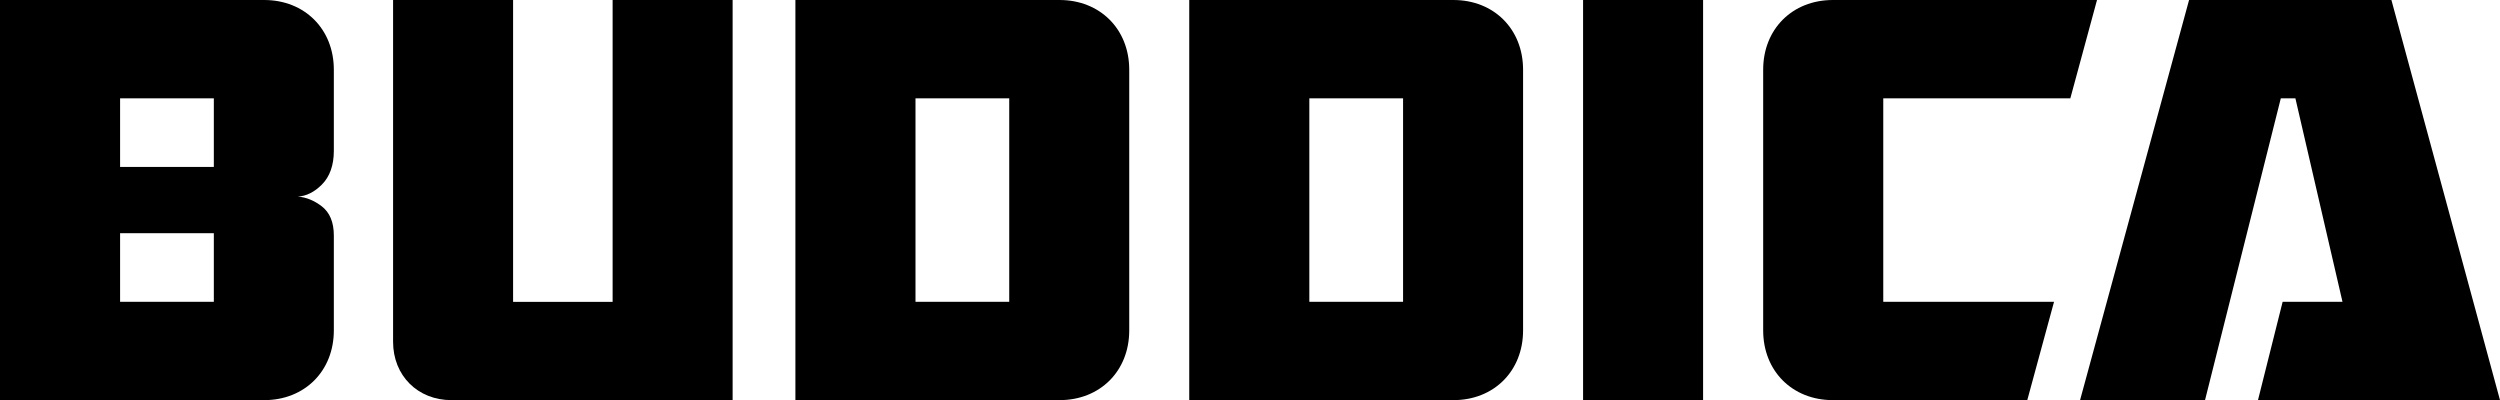 <?xml version="1.0" encoding="UTF-8"?>
<svg id="_レイヤー_2" data-name="レイヤー 2" xmlns="http://www.w3.org/2000/svg" viewBox="0 0 297.9 47.68">
  <g id="_レイヤー_1-2" data-name="レイヤー 1">
    <g>
      <polygon points="269.06 47.68 297.9 47.68 284.96 0 260.85 0 247.86 47.68 262.75 47.68 271.78 11.72 273.52 11.72 279.13 35.96 272 35.96 269.06 47.68"/>
      <path d="M31.47,0H0v47.68h31.47c4.84,0,8.31-3.47,8.31-8.31v-11.31c0-1.57-.48-2.73-1.43-3.47-.89-.68-1.84-1.09-2.86-1.16,1.02-.07,1.97-.54,2.86-1.43.95-.95,1.43-2.32,1.43-4.02v-9.67c0-4.84-3.47-8.31-8.31-8.31M25.48,35.96h-11.17v-8.17h11.17v8.17ZM25.48,19.89h-11.17v-8.17h11.17v8.17Z"/>
      <path d="M72.99,35.97h-11.85V0h-14.3v40.73c0,4.02,2.93,6.95,6.95,6.95h33.51V0h-14.3v35.96Z"/>
      <path d="M126.25,0h-31.47v47.68h31.47c4.84,0,8.31-3.47,8.31-8.31V8.31c0-4.84-3.48-8.31-8.31-8.31M120.26,35.96h-11.17V11.72h11.17v24.25Z"/>
      <path d="M173.18,0h-31.47v47.68h31.47c4.84,0,8.31-3.47,8.31-8.31V8.31c0-4.84-3.47-8.31-8.31-8.31M167.19,35.96h-11.17V11.72h11.17v24.25Z"/>
      <rect x="188.64" width="14.3" height="47.68"/>
      <path d="M246.7,11.72L249.88,0h-31.47c-4.84,0-8.31,3.47-8.31,8.31v31.06c0,4.84,3.47,8.31,8.31,8.31h23.16l3.19-11.72h-20.35V11.72h22.3Z"/>
    </g>
  </g>
</svg>